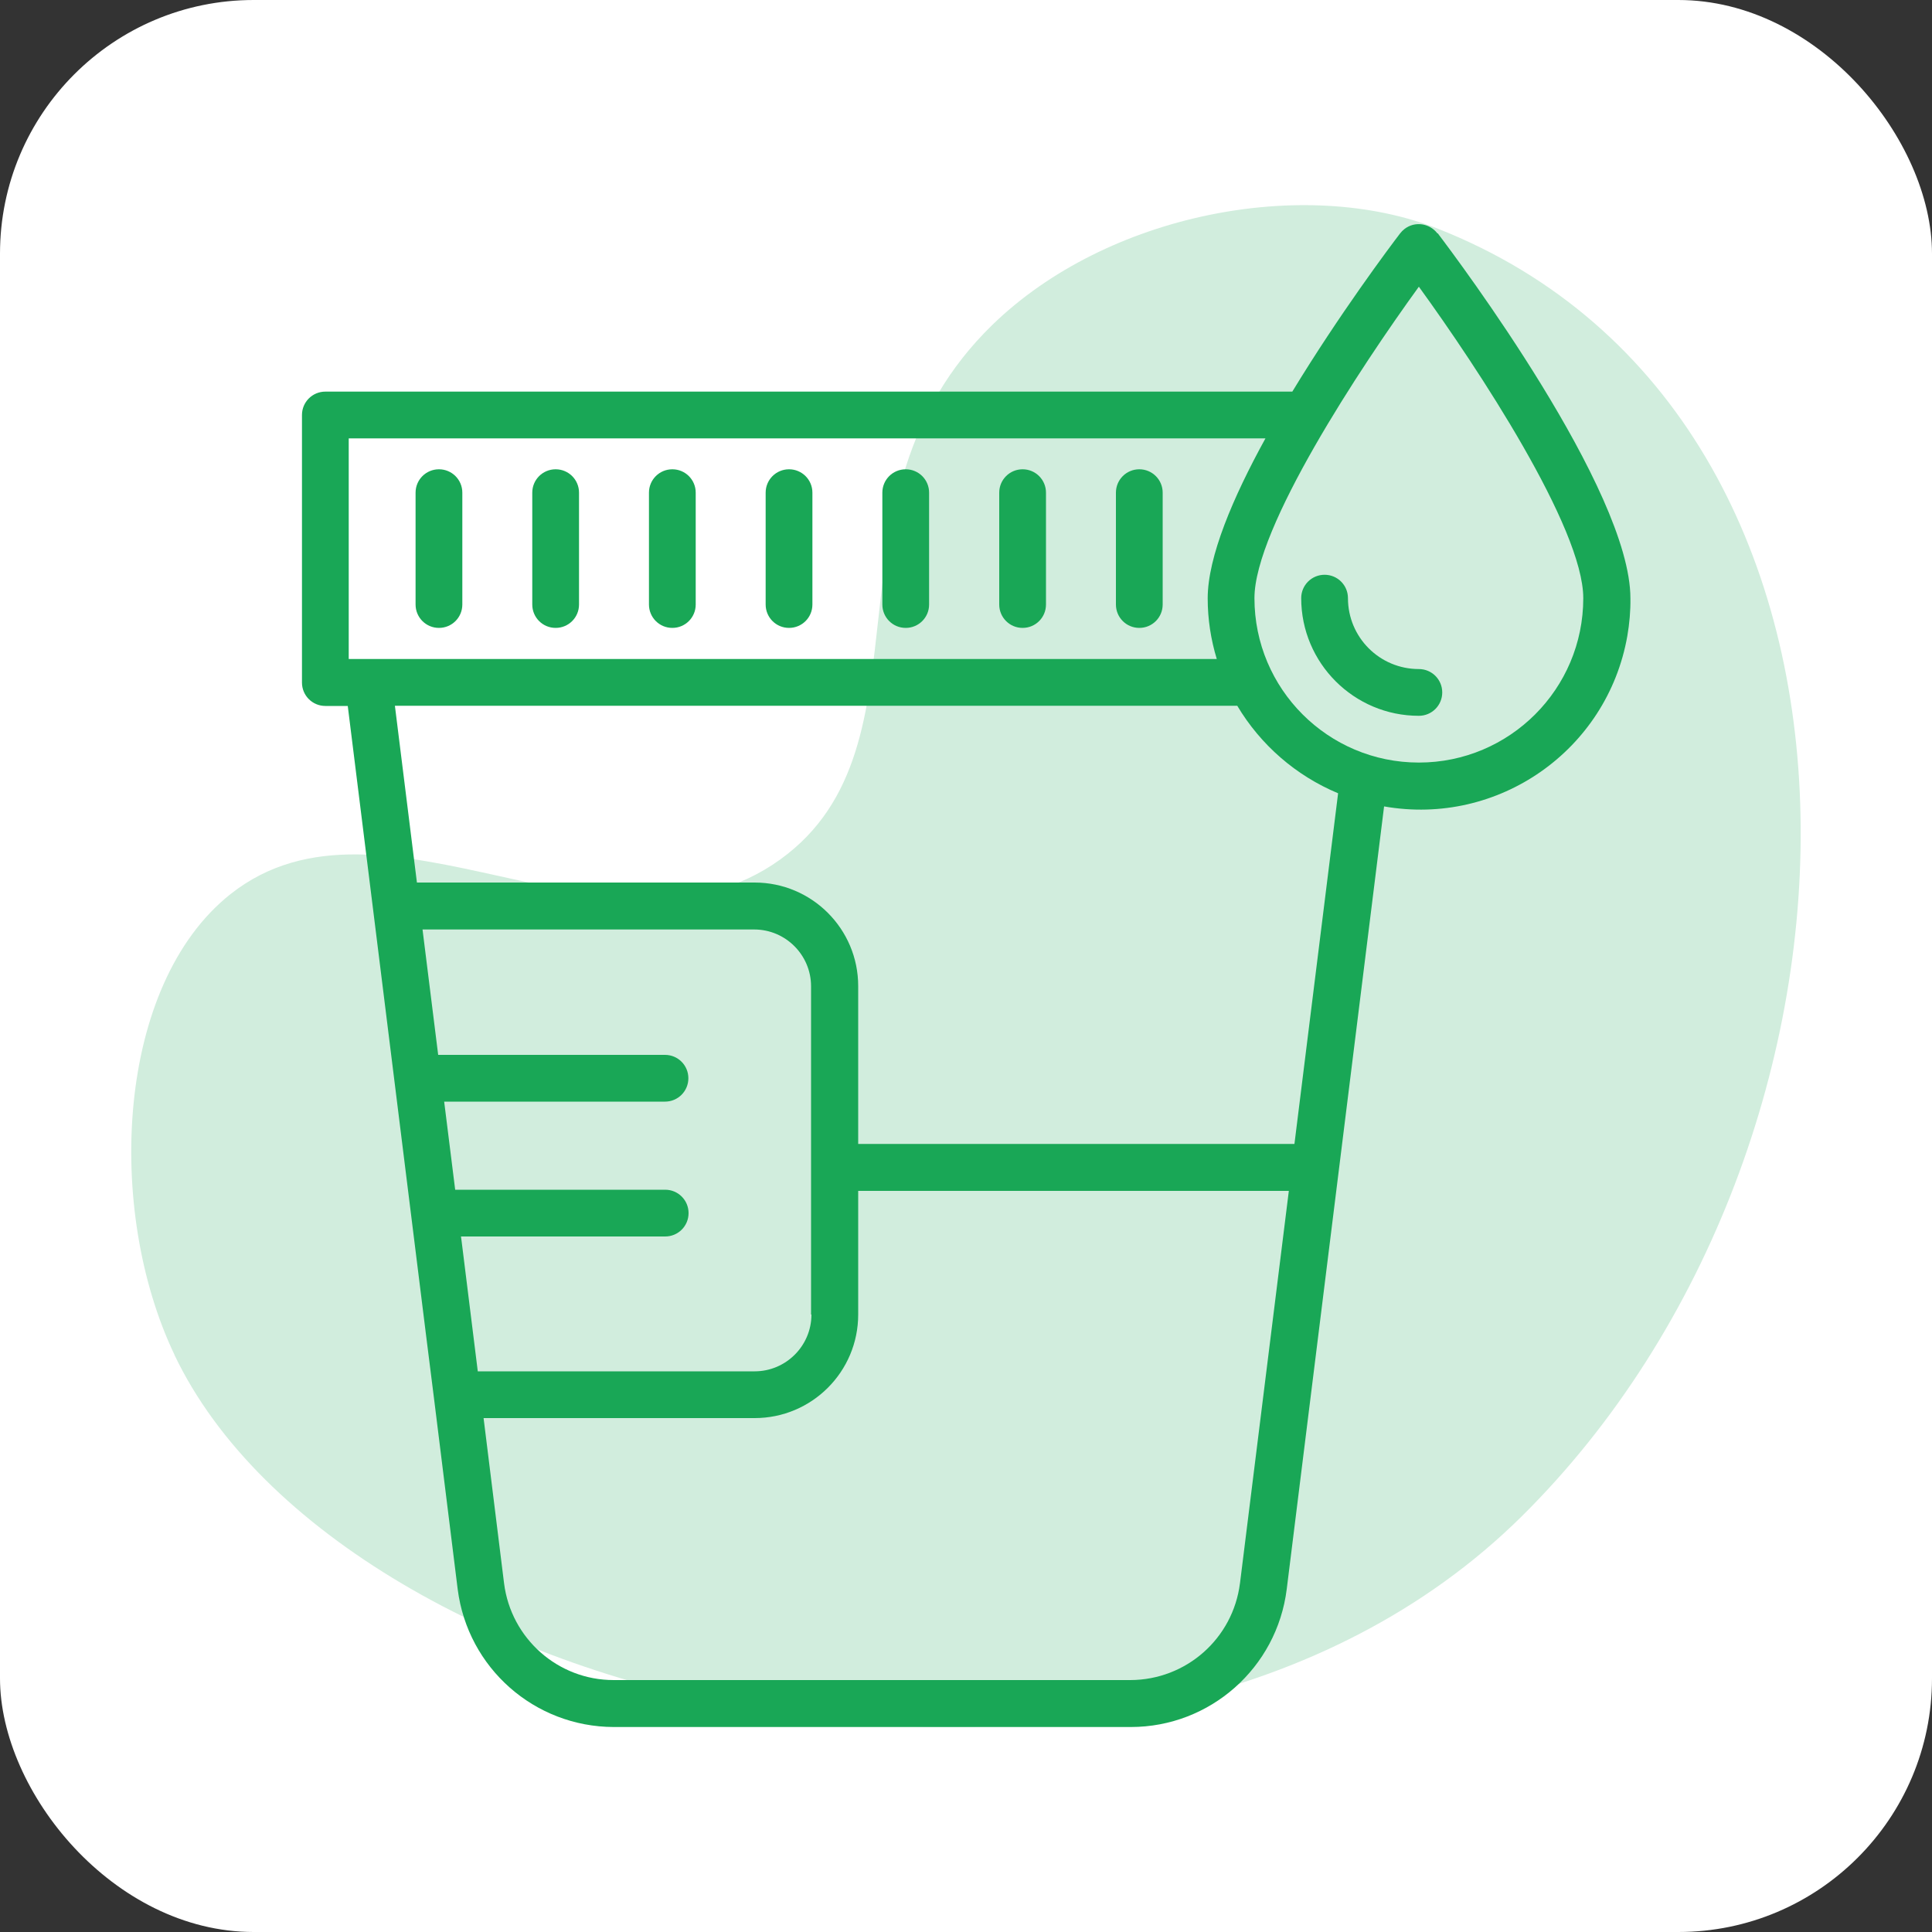 <?xml version="1.0" encoding="UTF-8"?><svg id="Camada_1" xmlns="http://www.w3.org/2000/svg" viewBox="0 0 100 100"><rect x="0" y="0" width="100" height="100" fill="#333333" stroke="none"/><rect x="0" width="100" height="100" rx="13.13" ry="13.13" style="fill:#fff;"/><path d="M9.03,70.12c-3.6-7.55-3.01-19.16,2.9-23.84,7.94-6.28,19.82,4.42,28.45-1.79,8.22-5.92,1.74-18.69,10.99-27.68,5.92-5.75,16.11-7.71,23.06-4.97,24.69,9.74,23.86,47.33,4.33,66.65-19.98,19.76-60.96,10.03-69.73-8.36Z" style="fill:#d1eddd;"/><path d="M22.72,32.5c.67,0,1.21-.54,1.21-1.21h0v-5.79c0-.67-.54-1.21-1.21-1.21s-1.21.54-1.21,1.21v5.79c0,.67.54,1.21,1.21,1.21Z" style="fill:#19a756;"/><path d="M28.76,32.5c.67,0,1.21-.54,1.21-1.21h0v-5.79c0-.67-.54-1.21-1.21-1.21s-1.21.54-1.21,1.21v5.79c0,.67.54,1.21,1.21,1.21h0Z" style="fill:#19a756;"/><path d="M34.8,32.5c.67,0,1.21-.54,1.21-1.21h0v-5.79c0-.67-.54-1.21-1.21-1.21s-1.21.54-1.21,1.21v5.79c0,.67.54,1.21,1.21,1.21Z" style="fill:#19a756;"/><path d="M40.84,32.5c.67,0,1.21-.54,1.21-1.21h0v-5.79c0-.67-.54-1.21-1.21-1.21s-1.21.54-1.21,1.21v5.79c0,.67.54,1.21,1.21,1.21h0Z" style="fill:#19a756;"/><path d="M46.88,32.5c.67,0,1.21-.54,1.21-1.21h0v-5.79c0-.67-.54-1.21-1.21-1.21s-1.21.54-1.21,1.21v5.79c0,.67.54,1.21,1.21,1.21h0Z" style="fill:#19a756;"/><path d="M52.93,32.5c.67,0,1.21-.54,1.21-1.21h0v-5.79c0-.67-.54-1.21-1.21-1.21s-1.21.54-1.21,1.21h0v5.79c0,.67.54,1.21,1.21,1.21h0Z" style="fill:#19a756;"/><path d="M58.97,32.5c.67,0,1.21-.54,1.21-1.21v-5.79c0-.67-.54-1.21-1.21-1.21s-1.21.54-1.21,1.21h0v5.79c0,.67.54,1.21,1.21,1.21h0Z" style="fill:#19a756;"/><path d="M74.4,12.08c-.41-.53-1.17-.64-1.7-.23-.09.07-.16.14-.23.23-.53.69-3.15,4.19-5.58,8.19H16.84c-.67,0-1.21.54-1.21,1.21h0v13.85c0,.67.54,1.21,1.21,1.21h1.16l4.06,32.63.4,3.18,1.23,9.91c.52,4.07,3.97,7.12,8.08,7.13h26.76c4.1,0,7.56-3.06,8.07-7.13l5.04-40.52c5.91,1.04,11.55-2.91,12.59-8.82.11-.64.17-1.3.16-1.95,0-5.61-8.95-17.55-9.97-18.89h0ZM18.05,22.69h47.45c-1.68,3.05-2.99,6.13-2.99,8.28,0,1.07.16,2.12.47,3.14H18.05v-11.42ZM42,68.04c0,1.62-1.32,2.94-2.94,2.94h-14.33l-.84-6.76-.03-.22h10.57c.67,0,1.21-.54,1.21-1.21s-.54-1.21-1.21-1.21h-10.87l-.57-4.56h11.43c.67,0,1.21-.54,1.21-1.21s-.54-1.21-1.21-1.21h-11.74l-.81-6.49h17.17c1.62,0,2.94,1.32,2.94,2.94v16.99ZM64.18,81.95c-.36,2.86-2.78,5-5.67,5.01h-26.75c-2.88,0-5.31-2.15-5.67-5.01l-1.06-8.55h14.03c2.96,0,5.36-2.4,5.36-5.36v-6.4h22.29l-2.53,20.32ZM67.01,59.21h-22.59v-8.17c0-2.96-2.4-5.36-5.36-5.36h-17.48l-1.14-9.15h43.6c1.21,2.03,3.04,3.62,5.22,4.53l-2.26,18.15ZM73.44,39.47c-4.7,0-8.51-3.81-8.51-8.51,0-3.64,5.47-11.93,8.51-16.12,3.04,4.19,8.51,12.48,8.51,16.12,0,4.7-3.81,8.51-8.51,8.51h0Z" style="fill:#19a756;"/><path d="M73.44,34.63c-2.03,0-3.67-1.64-3.67-3.67h0c0-.67-.54-1.21-1.21-1.21s-1.21.54-1.21,1.21c0,3.36,2.73,6.09,6.09,6.09.67,0,1.21-.54,1.21-1.21s-.54-1.21-1.21-1.21Z" style="fill:#19a756;"/></svg>